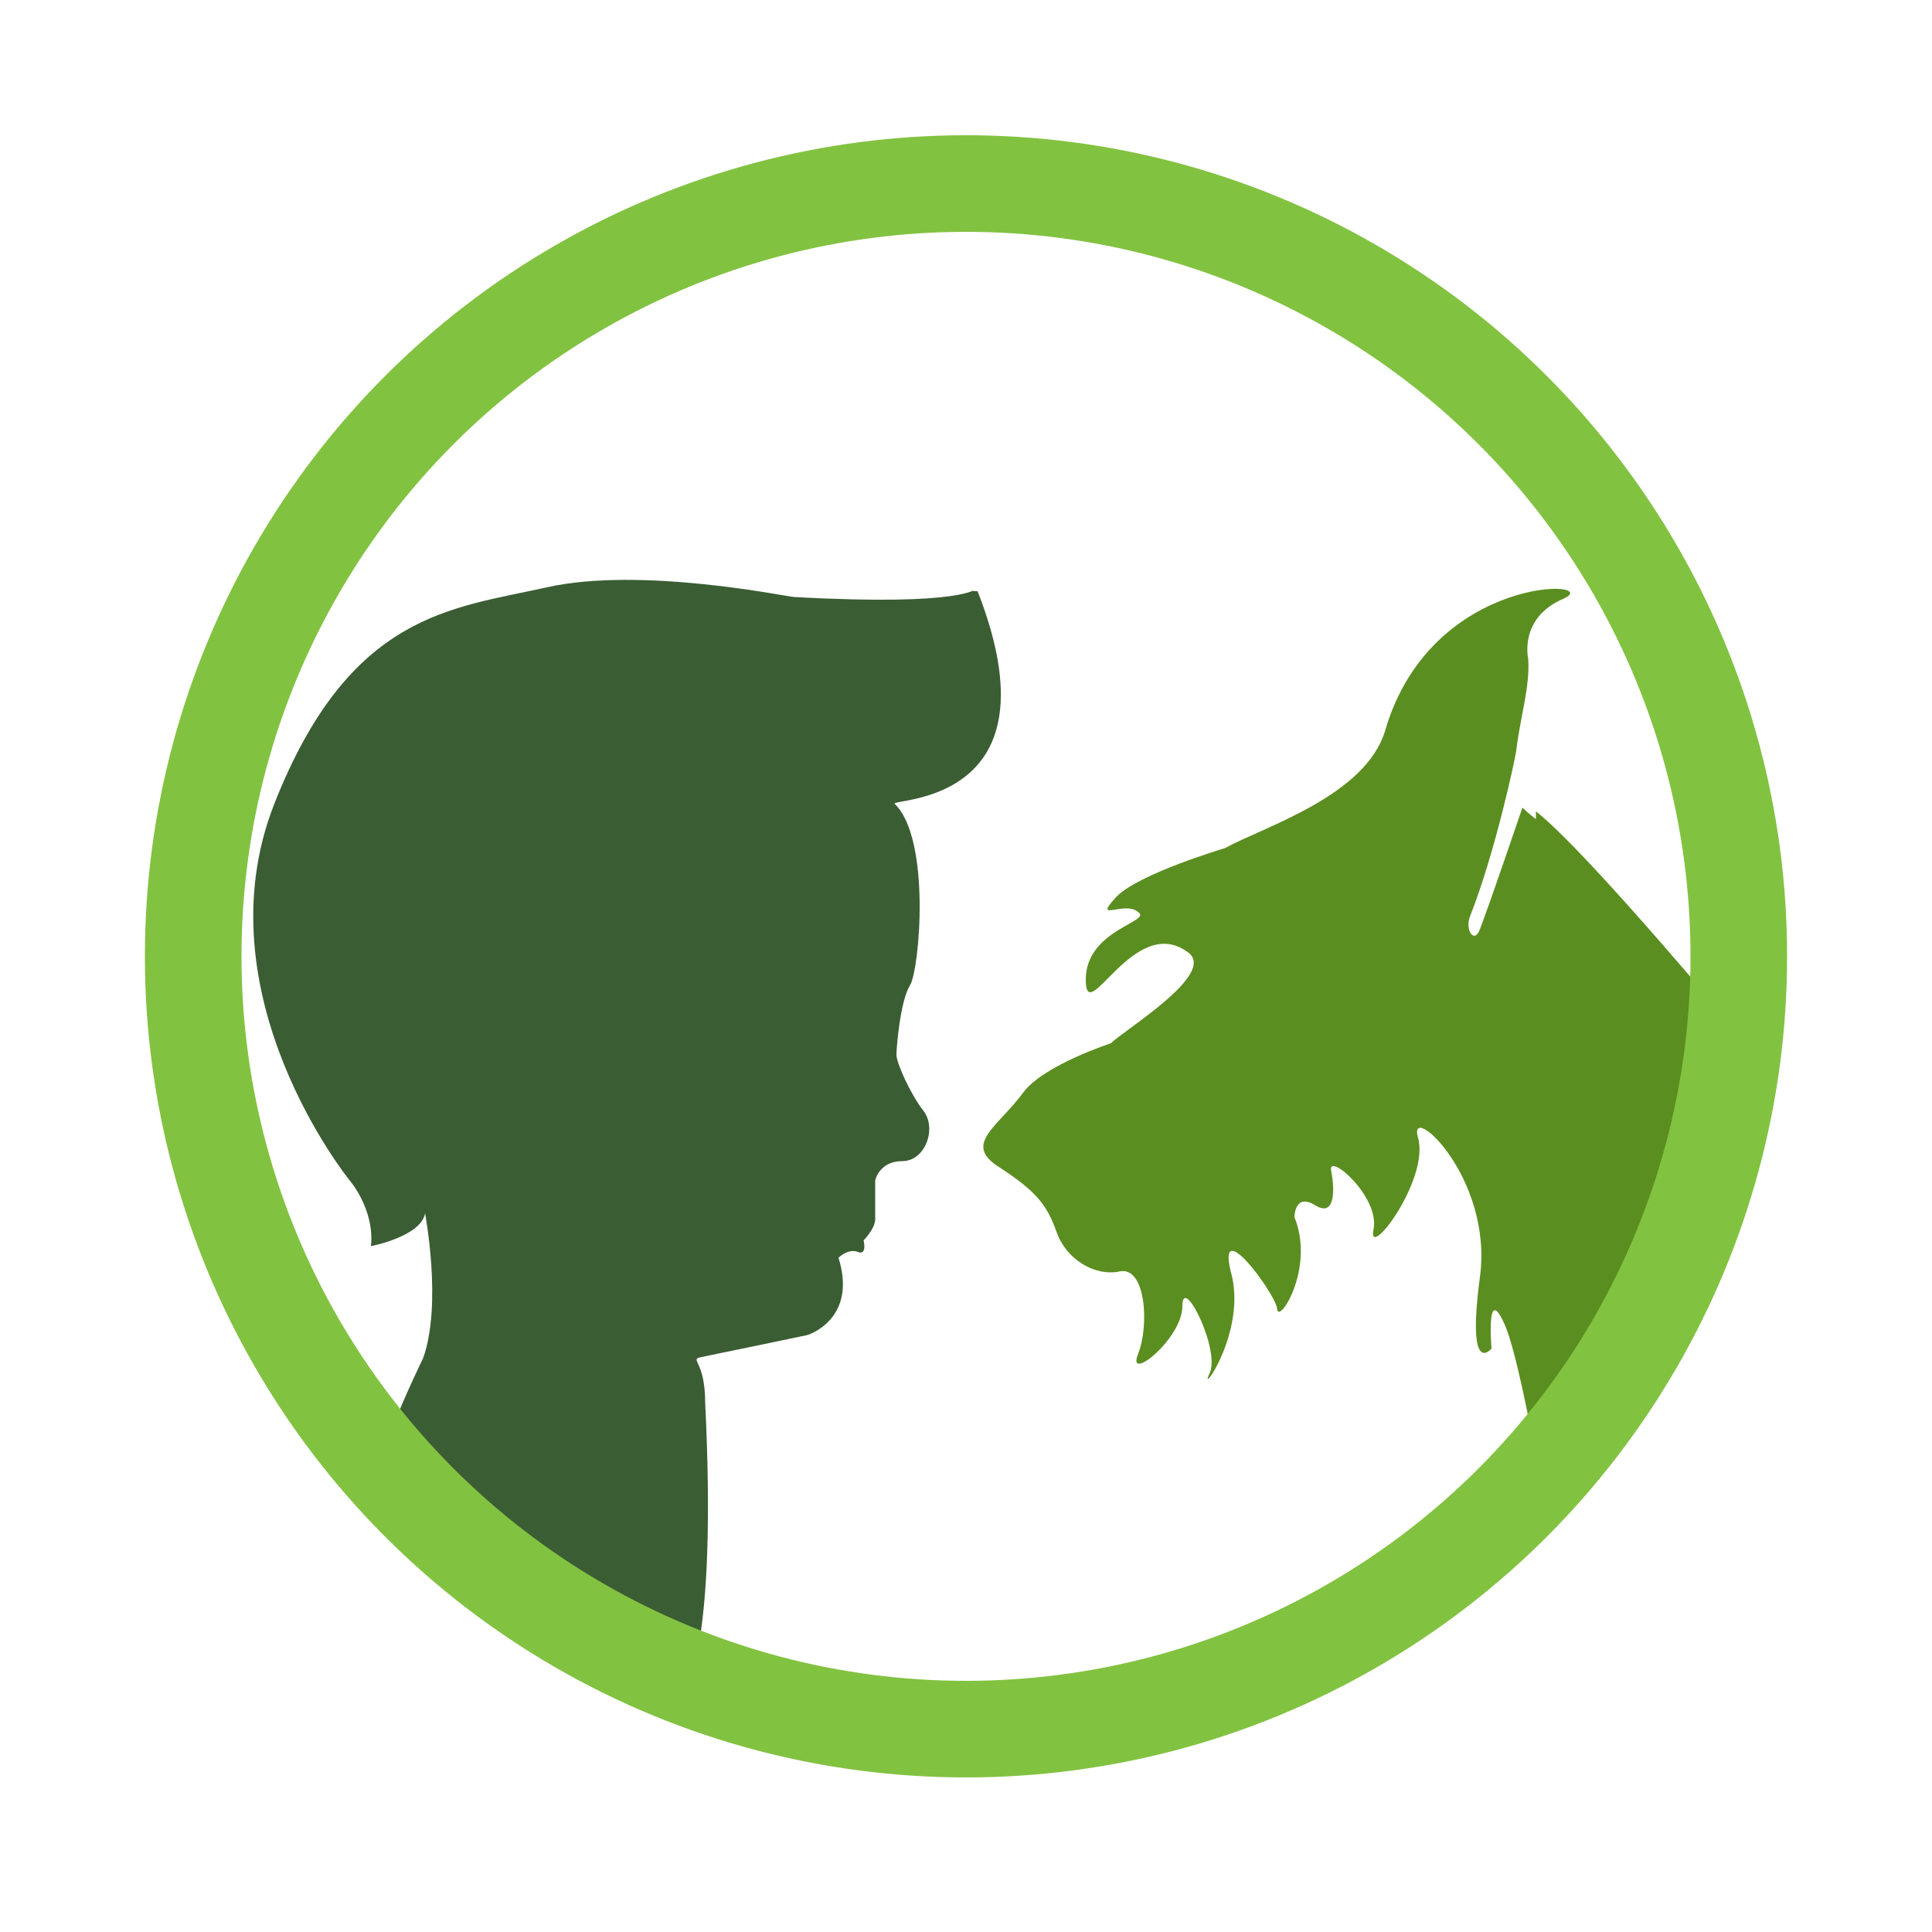 <?xml version="1.0" encoding="UTF-8"?>
<svg id="Layer_1" xmlns="http://www.w3.org/2000/svg" xmlns:xlink="http://www.w3.org/1999/xlink" version="1.1" viewBox="0 0 100 100">
  <!-- Generator: Adobe Illustrator 29.3.1, SVG Export Plug-In . SVG Version: 2.1.0 Build 151)  -->
  <defs>
    <style>
      .st0, .st1 {
        fill: none;
      }

      .st1 {
        stroke: #82c241;
        stroke-miterlimit: 10;
        stroke-width: 5px;
      }

      .st2 {
        fill: #3b5d34;
      }

      .st3 {
        fill: #5b8e20;
      }

      .st4 {
        clip-path: url(#clippath);
      }
    </style>
    <clipPath id="clippath">
      <circle class="st0" cx="50" cy="50.5" r="40"/>
    </clipPath>
  </defs>
  <g class="st4">
    <g>
      <path class="st3" d="M79.5,42.4c-.4-.3-.7-.6-.7-.6,0,0-1.7,5-2.2,6.3-.3.8-.8,0-.5-.7,1.3-3.3,2.4-8.4,2.4-8.7h0c.2-1.6.7-3.2.6-4.6,0,0-.5-2.1,1.8-3.1s-6.8-1.4-9.2,6.8c-1,3.4-6.3,5-8.3,6.1,0,0-4.4,1.3-5.6,2.5-1.3,1.4.4.2,1.1.8.8.5-2.7.9-2.7,3.5s2.5-3.5,5.3-1.4c1.5,1.1-3.3,4-4,4.7,0,0-3.4,1.1-4.5,2.5-1.3,1.8-3.2,2.7-1.3,3.9,2,1.3,2.5,2,3,3.4s2,2.3,3.3,2c1.3-.2,1.5,2.8.9,4.3s2.3-.8,2.3-2.5,2,2.3,1.4,3.5c-.6,1.3,2-2.2,1.1-5.3-.7-2.9,2.2,1,2.4,1.9,0,1,2-2,.9-4.7,0,0,0-1.3,1.1-.6,1,.6,1-.8.8-1.8s2.5,1.3,2.2,3c-.4,1.8,2.9-2.5,2.3-4.7-.6-2,3.9,2,3.2,7.2-.7,5.3.6,3.7.6,3.7,0,0-.3-3.5.7-1.2s3,14.3,2.7,15.2c-.2.4,11.8-5.8,15.2-9.9,3.6-4.3,4.5-7.9,4.5-7.9,0,0-16.8-20.9-20.8-24h0Z"/>
      <path class="st2" d="M50.4,30.6c0-.2-.3.8-9.3.3-.3,0-7.9-1.6-12.8-.5s-10.2,1.3-14.1,11.2c-3.9,9.9,3.9,19.5,3.9,19.5,0,0,1.3,1.5,1.1,3.4,0,0,2.6-.5,2.8-1.7,0,0,.9,4.7-.1,7.5,0,0-3.4,6.9-2.6,8.2s3.7,5.3,11.6,3.5c.1,6.5,6.8,15,5.6-9.4,0-2.4-1-2.2,0-2.4s5.3-1.1,5.3-1.1c0,0,2.6-.8,1.6-4,0,0,.5-.5,1-.3s.3-.6.3-.6c0,0,.6-.6.6-1.1,0-.6,0-2,0-2,0,0,.2-1,1.4-1s1.8-1.7,1.1-2.6-1.4-2.5-1.4-2.9.2-2.8.7-3.6,1.1-7.6-.8-9.4c0-.3,8.6,0,4.3-11h0Z"/>
    </g>
  </g>
  <circle id="SVGID-2" class="st1" cx="50" cy="49.5" r="40"/>
</svg>